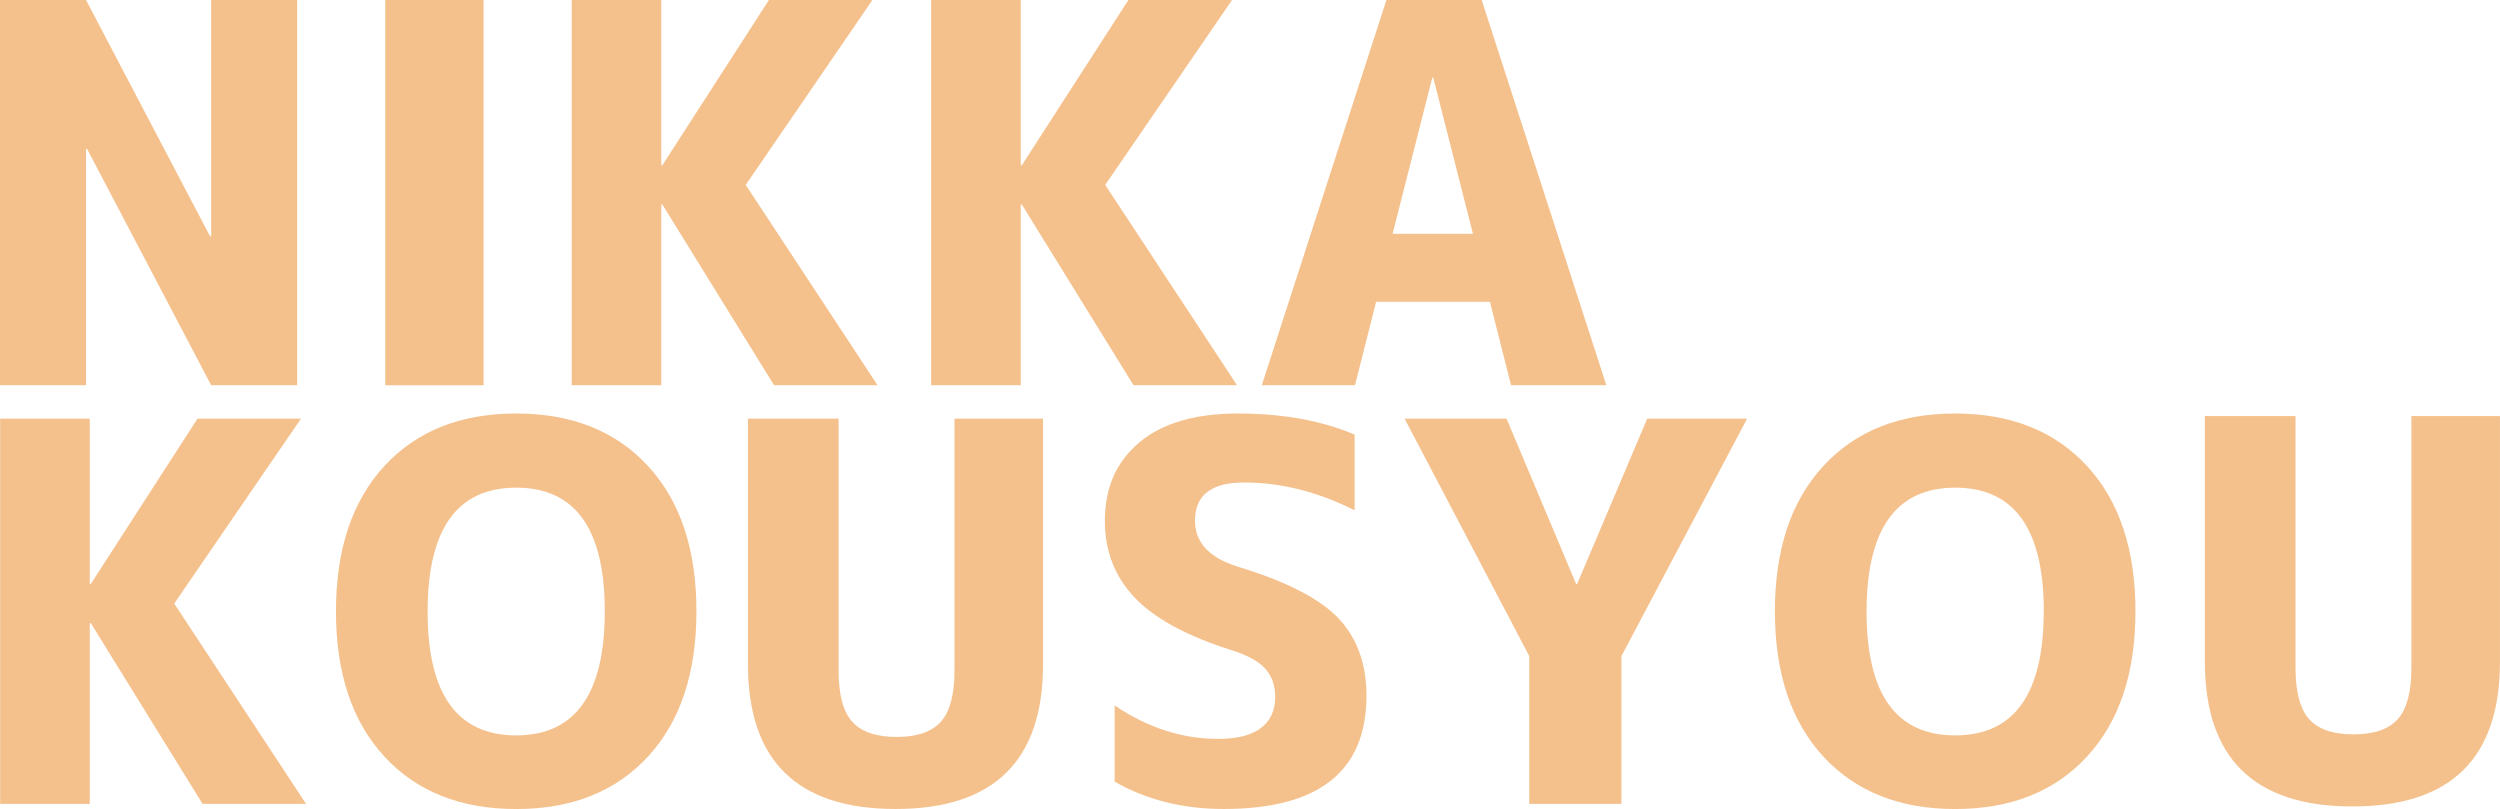<svg xmlns="http://www.w3.org/2000/svg" viewBox="0 0 1114.01 360.51"><defs><style>.cls-1{opacity:0.5;}.cls-2{fill:#ea831c;}</style></defs><g id="レイヤー_2" data-name="レイヤー 2"><g id="レイヤー_1-2" data-name="レイヤー 1"><g class="cls-1"><path class="cls-2" d="M0,171.66V0H38.33l55.3,105.34h.46V0h38.33V171.66H94.09L38.78,66.32h-.45V171.66Z"/><path class="cls-2" d="M171.66,171.66V0h43.83V171.66Z"/><path class="cls-2" d="M294.67,0V73.67h.46L342.63,0h46.13L332.3,82.39l58.75,89.27H344.93l-49.8-80.55h-.46v80.55H254.74V0Z"/><path class="cls-2" d="M454.85,0V73.67h.46L502.82,0H549L492.49,82.39l58.75,89.27H505.11l-49.8-80.55h-.46v80.55H414.92V0Z"/><path class="cls-2" d="M562.26,171.66,617.79,0h42.46l55.54,171.66H673.33l-9.41-37.18H613.2l-9.41,37.18Zm58.29-67.47h35.8L638.68,34.65h-.46Z"/><path class="cls-2" d="M40,186.56v73.66h.46L88,186.56h46.13L77.64,268.94l58.75,89.28H90.26l-49.8-80.56H40v80.56H.07V186.56Z"/><path class="cls-2" d="M288.77,337.1Q267.2,360.52,230,360.51T171.27,337.1q-21.57-23.4-21.57-64.71t21.57-64.72q21.57-23.41,58.75-23.41t58.75,23.41q21.57,23.4,21.57,64.72T288.77,337.1Zm-19.28-64.71q0-55.08-39.47-55.08T190.55,272.5q0,55.2,39.47,55.19T269.49,272.39Z"/><path class="cls-2" d="M373.68,186.56V298.78q0,16.07,6.08,22.83t19.74,6.77q13.65,0,19.74-6.77t6.08-22.83V186.56h39.47V296q0,64.5-65.75,64.49T333.29,296V186.56Z"/><path class="cls-2" d="M603.63,227.41Q579.08,215,554.29,215q-21.79,0-21.8,17,0,14.46,18.82,20.43,32.58,9.87,45.09,23.06T608.91,310q0,50.49-63.57,50.49-27.32,0-48.65-12.16v-34q22,14.92,46.13,14.92,12.61,0,19-4.82t6.42-13.77q0-7.8-4.47-12.74t-15.49-8.37q-29.61-9.41-42.8-23.41T492.33,232q0-22,15.38-34.88t44.06-12.85q29.84,0,51.86,9.41Z"/><path class="cls-2" d="M671.33,186.56l31,73.66h.45L734,186.56h44.52l-56,105.79v65.87H681.43V292.35L625.89,186.56Z"/><path class="cls-2" d="M930,337.1q-21.57,23.41-58.75,23.41T812.47,337.1q-21.57-23.4-21.57-64.71t21.57-64.72q21.57-23.41,58.75-23.41T930,207.67q21.57,23.4,21.57,64.72T930,337.1Zm-19.28-64.71q0-55.08-39.47-55.08T831.75,272.5q0,55.2,39.47,55.19T910.69,272.39Z"/><path class="cls-2" d="M1022.9,185.41V297.63q0,16.06,6.08,22.83t19.74,6.77q13.65,0,19.73-6.77t6.08-22.83V185.41H1114V294.88q0,64.49-65.75,64.48t-65.75-64.48V185.41Z"/></g></g></g></svg>